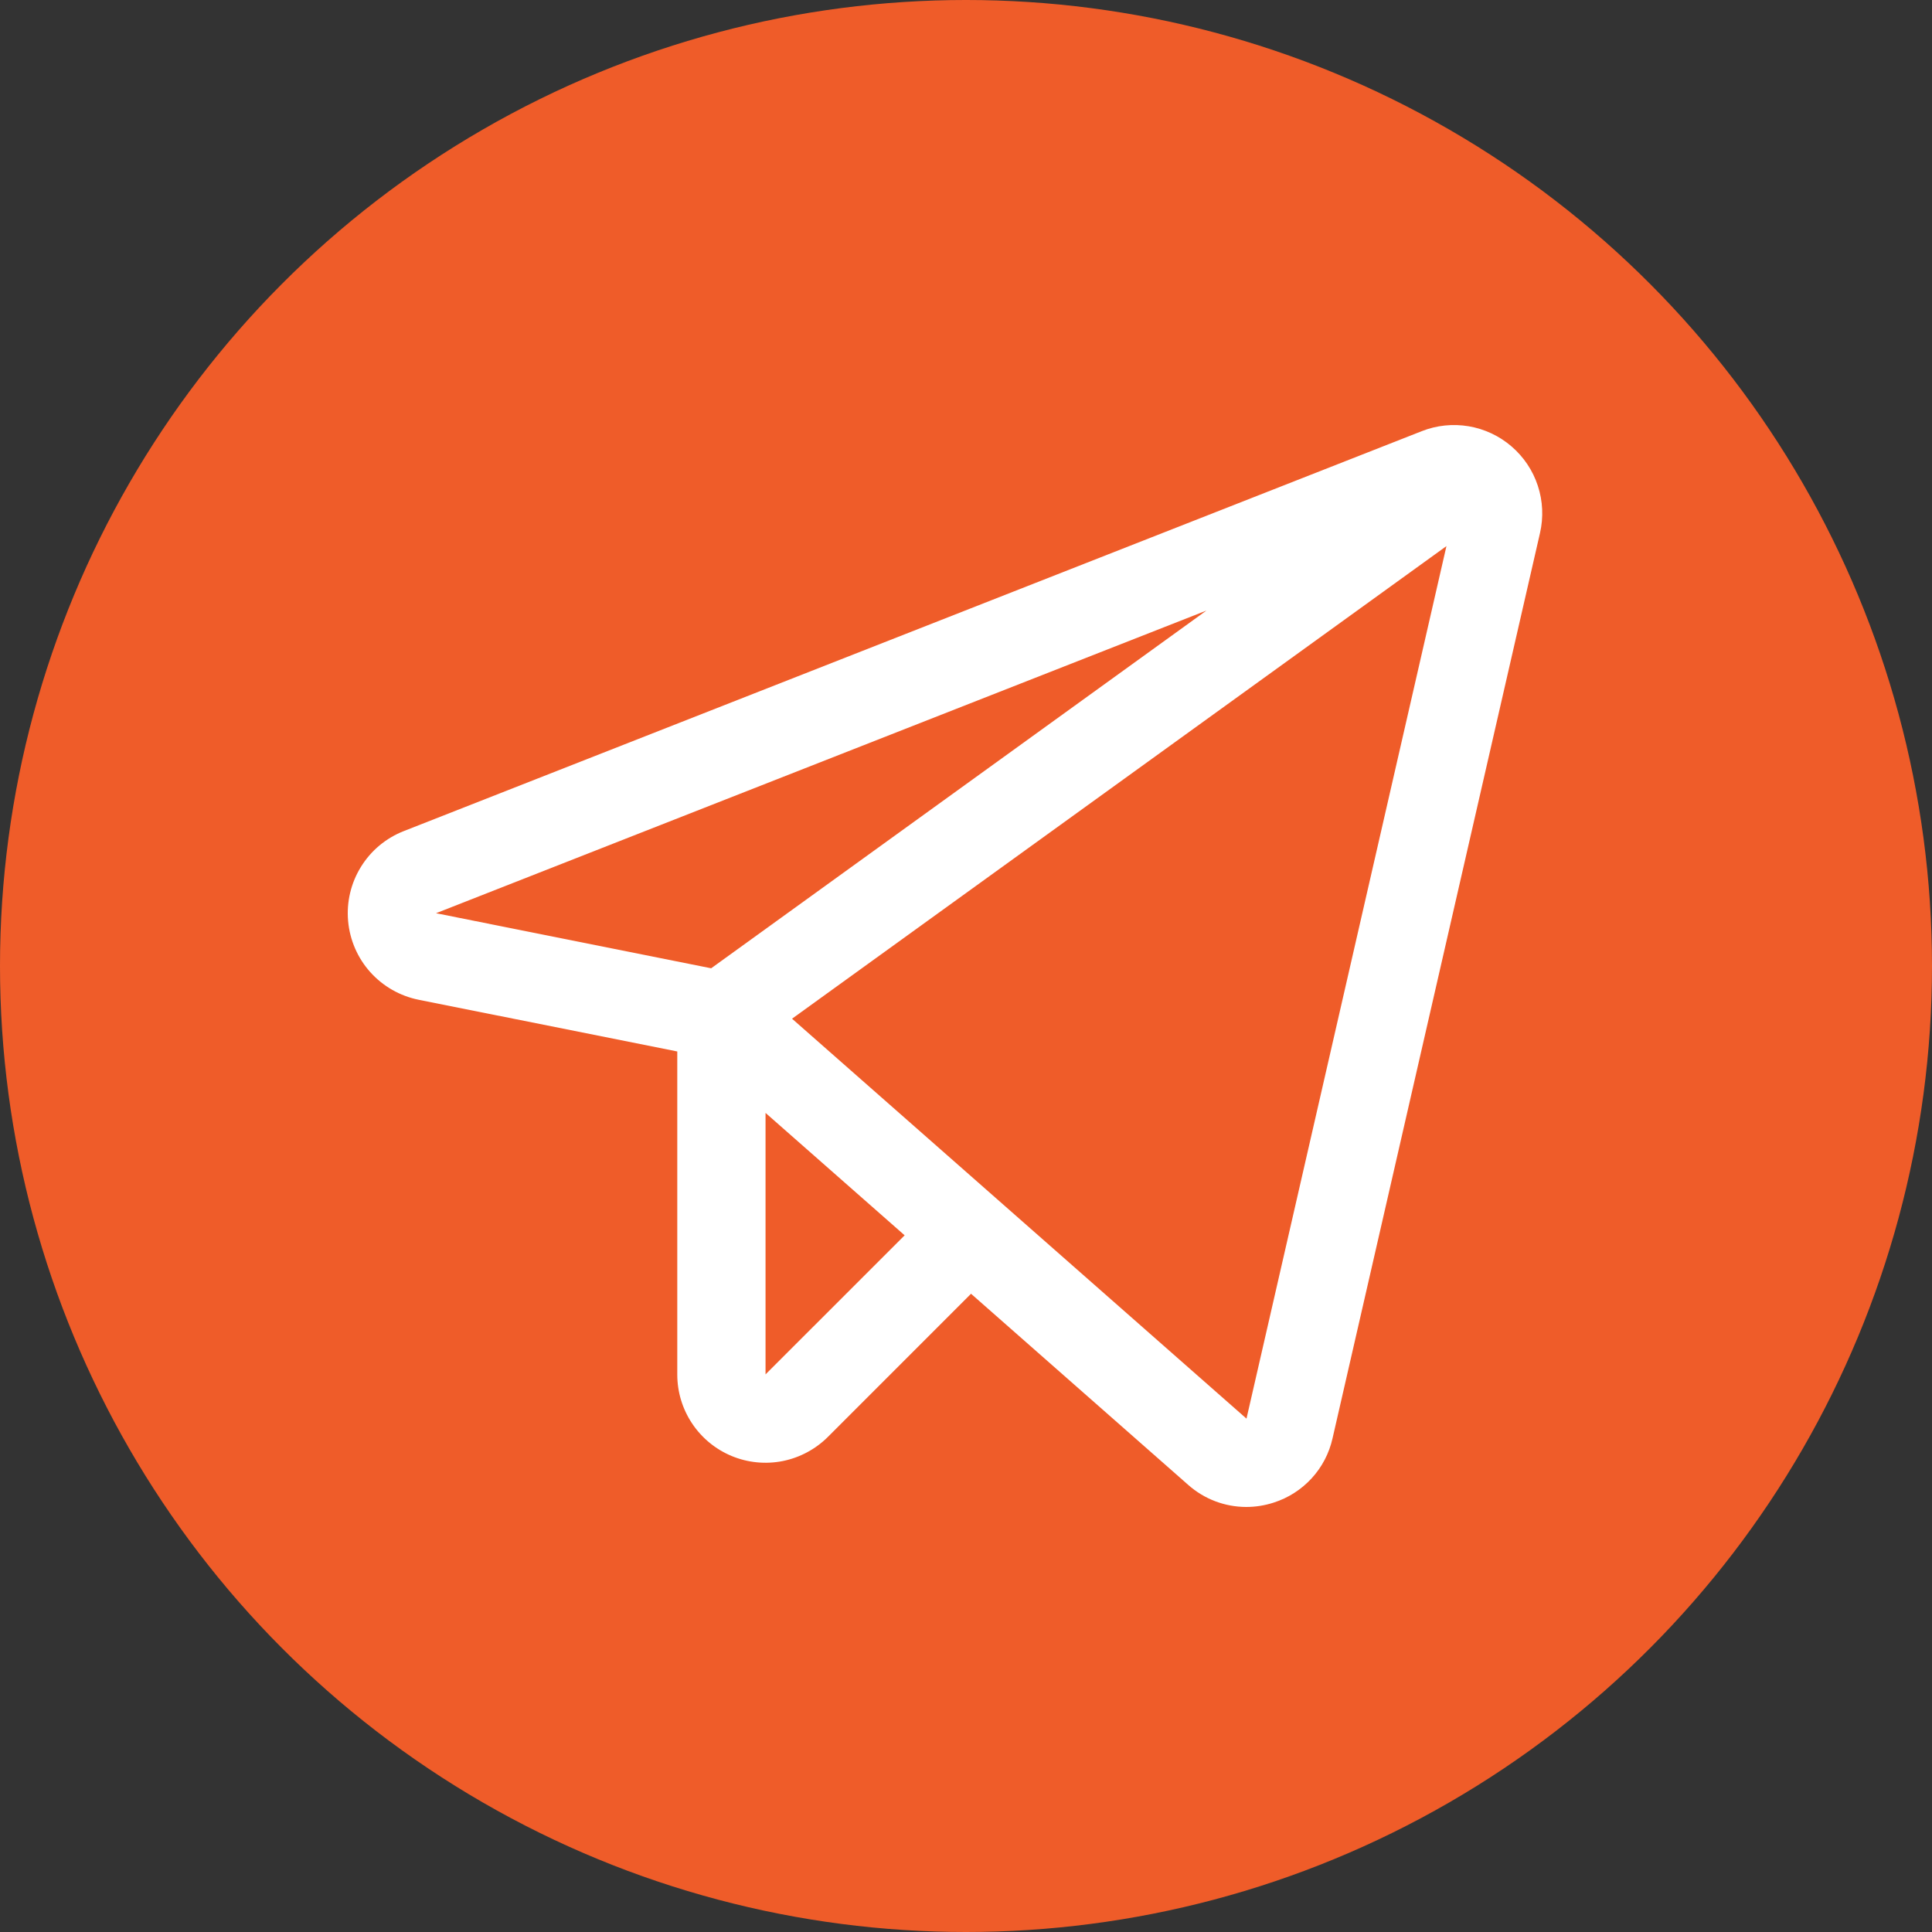 <?xml version="1.0" encoding="UTF-8"?> <svg xmlns="http://www.w3.org/2000/svg" width="50" height="50" viewBox="0 0 50 50" fill="none"><rect x="0" y="0" width="50" height="50" fill="#333333" stroke="none"/><circle cx="25" cy="25" r="25" fill="#EF5C29"></circle><path d="M39.119 11.554C38.804 11.282 38.421 11.102 38.011 11.032C37.601 10.963 37.18 11.006 36.794 11.159L10.449 21.509C9.99 21.689 9.601 22.013 9.342 22.433C9.082 22.852 8.965 23.345 9.009 23.836C9.053 24.328 9.254 24.792 9.583 25.159C9.913 25.526 10.352 25.777 10.836 25.874L17.528 27.212V35.571C17.527 36.023 17.661 36.464 17.912 36.84C18.163 37.216 18.52 37.509 18.937 37.682C19.355 37.855 19.814 37.9 20.257 37.812C20.7 37.723 21.107 37.505 21.427 37.186L25.13 33.482L30.751 38.429C31.165 38.796 31.698 38.999 32.252 39C32.492 39 32.732 38.962 32.96 38.888C33.338 38.768 33.677 38.551 33.945 38.259C34.213 37.968 34.399 37.611 34.486 37.224L39.855 13.795C39.948 13.39 39.929 12.967 39.799 12.572C39.67 12.177 39.434 11.825 39.119 11.554ZM18.405 25.059L11.284 23.634L31.223 15.801L18.405 25.059ZM19.812 35.569V28.802L23.412 31.97L19.812 35.569ZM32.259 36.714L20.498 26.364L37.434 14.133L32.259 36.714Z" fill="white"></path></svg> 